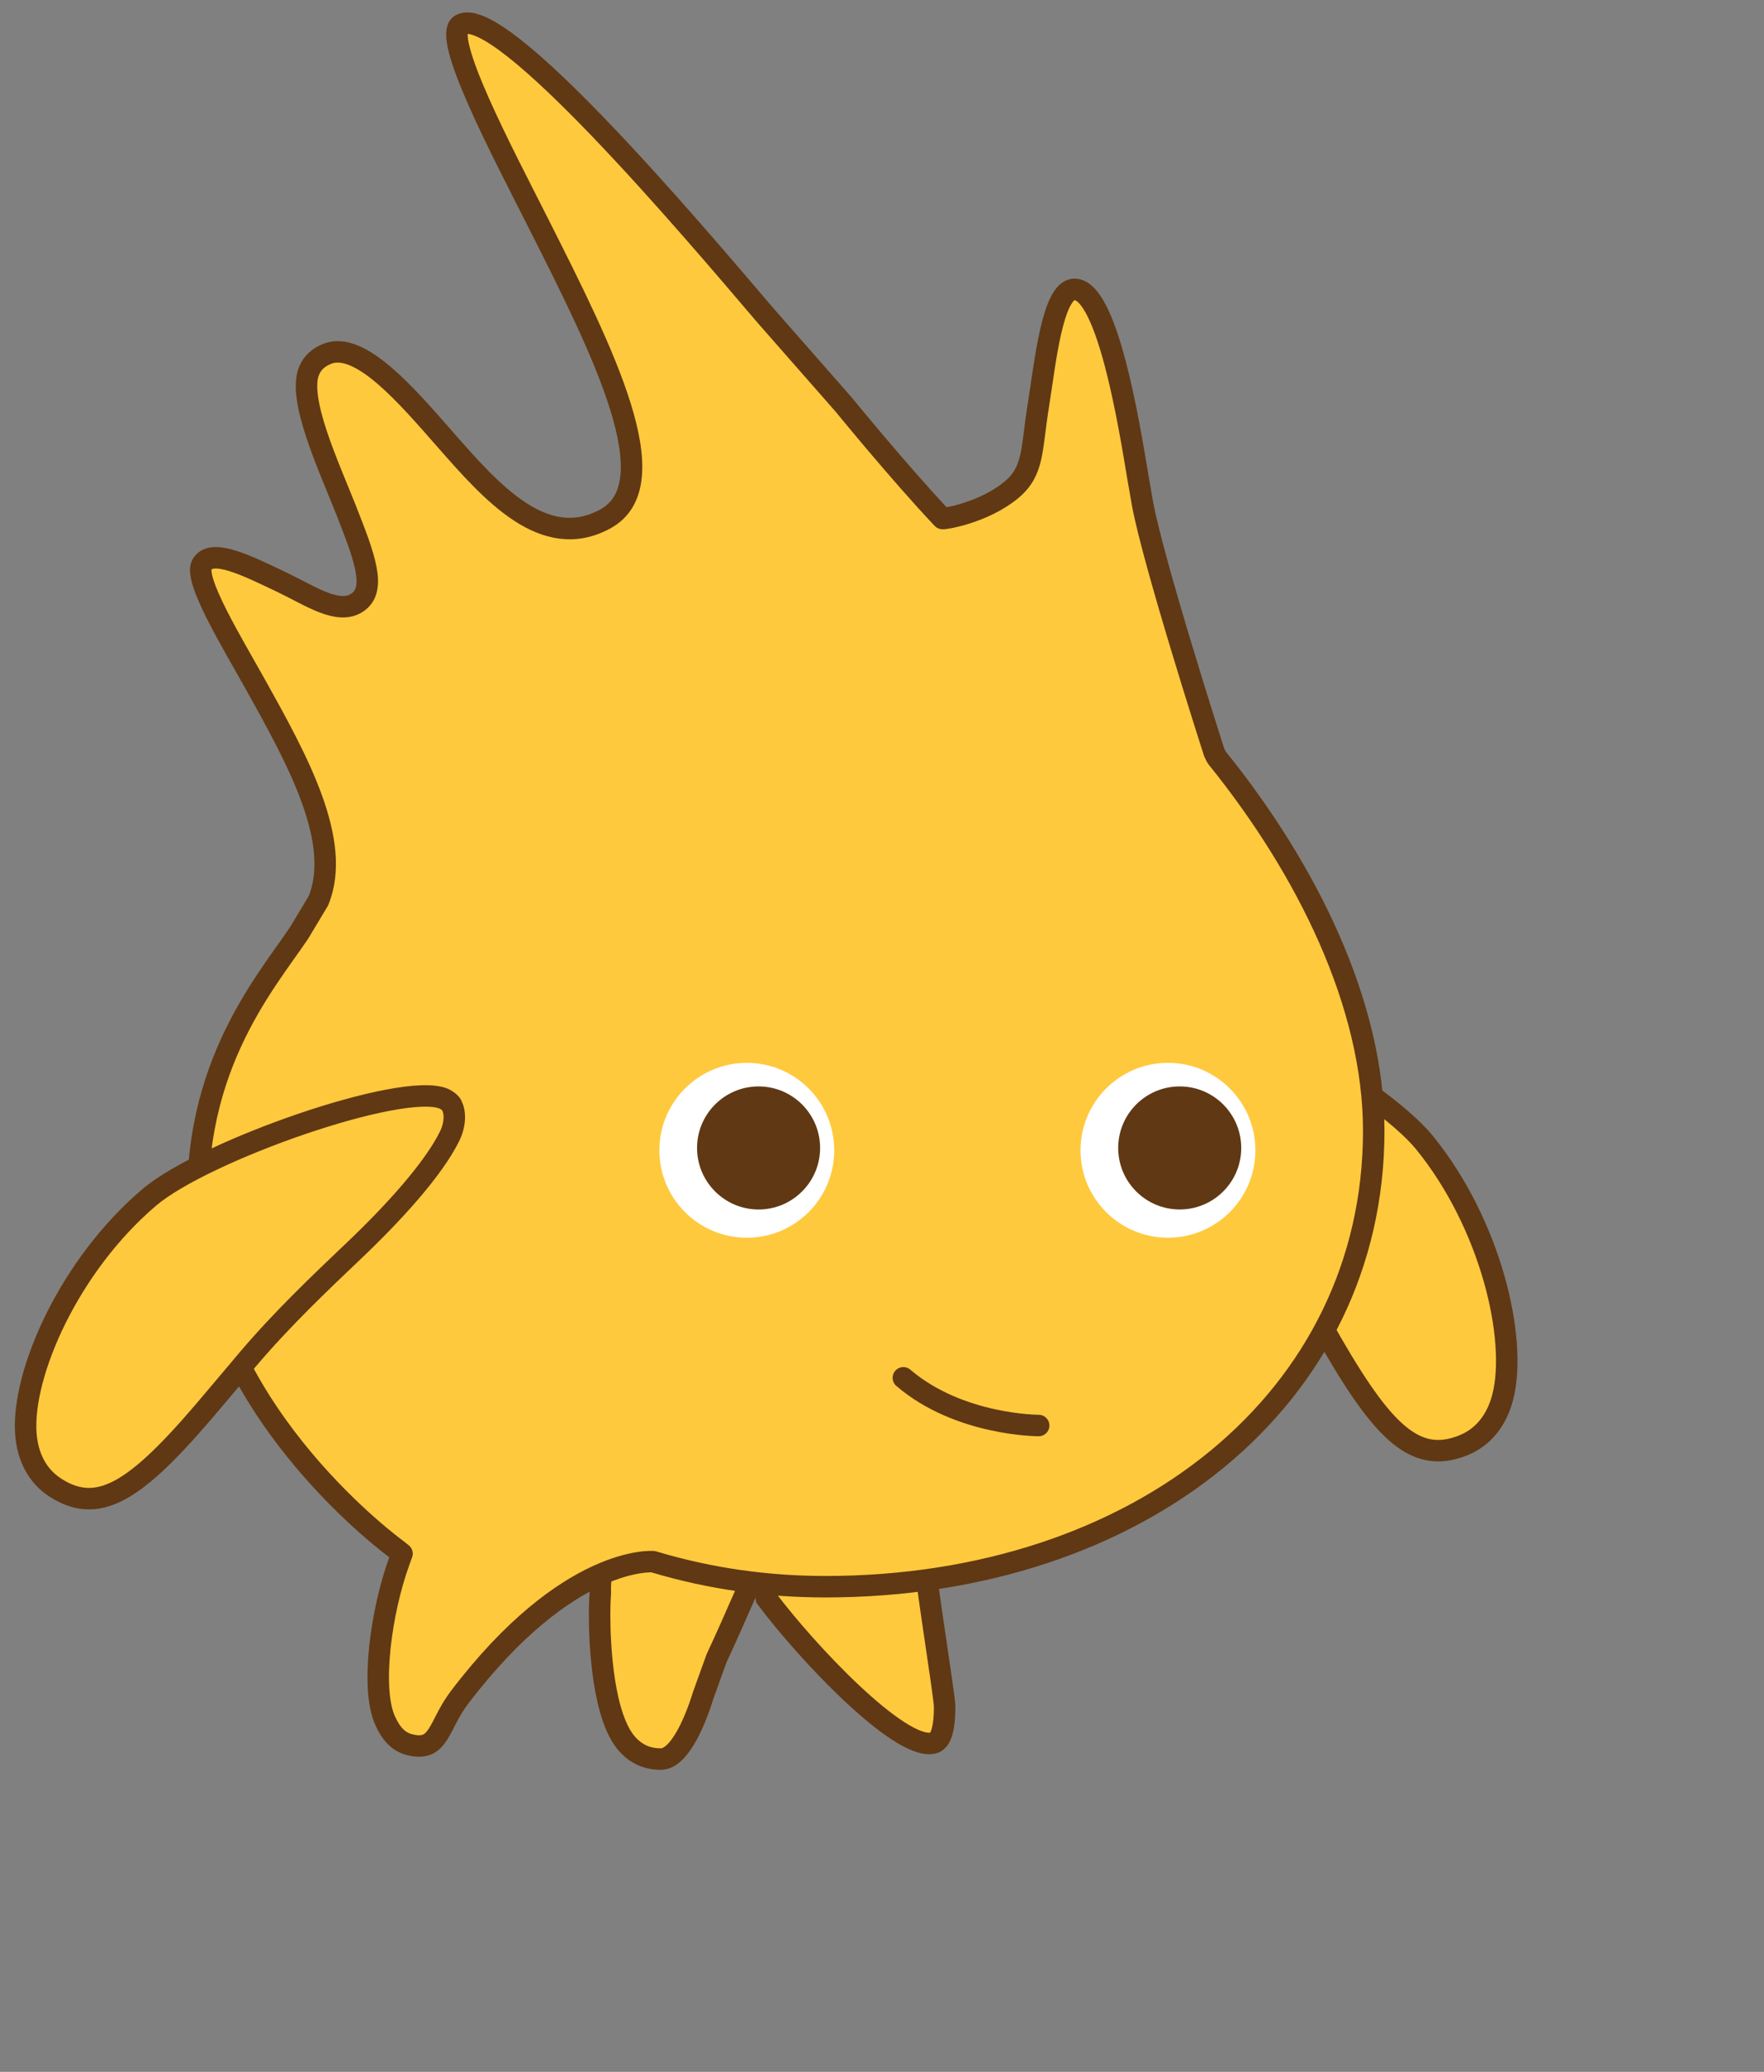 <svg version="1.1" width="109" height="128" xmlns="http://www.w3.org/2000/svg" xmlns:xlink="http://www.w3.org/1999/xlink">
  <rect width="100%" height="100%" fill="#808080" stroke="none"/>
  <!-- Exported by Scratch - http://scratch.mit.edu/ -->
  <g id="ID0.8323829737491906" transform="matrix(0.857, 0, 0, 0.857, 0.8, 0.05)">
    <path id="R_Leg" fill="#FFC93E" stroke="#603813" stroke-width="2" d="M 75.198 146.331 C 75.198 144.274 75.775 141.319 78.967 140.652 C 83.572 139.686 88.841 144.349 90.274 145.721 C 90.168 146.267 91.960 157.283 91.960 158.238 C 91.960 161.467 91.097 161.595 90.762 161.648 C 87.609 162.107 79.206 153.271 75.349 148.130 C 75.296 147.851 75.198 147.230 75.198 146.331 L 75.198 146.331 L 75.198 146.331 Z " transform="matrix(0.774, 0, 0, 0.774, -4, 0.5)"/>
    <path id="Center_Leg" fill="#FFC93E" stroke="#603813" stroke-width="2" d="M 62.430 161.767 C 60.144 159.287 59.818 152.566 59.818 149.707 C 59.818 148.494 59.880 147.687 59.883 147.662 L 59.887 147.600 C 59.887 147.600 59.880 147.341 59.880 147.246 C 59.880 141.862 64.837 139.993 65.677 139.712 C 68.547 139.747 73.508 141.105 74.692 143.154 C 74.812 143.360 74.924 143.620 74.924 143.953 C 74.924 144.245 74.837 144.599 74.589 145.026 C 74.474 145.222 72.436 150.038 70.712 153.731 L 69.480 157.146 C 68.558 160.130 67.107 163.116 65.528 163.116 C 64.280 163.118 63.267 162.676 62.430 161.767 L 62.430 161.767 L 62.430 161.767 Z " transform="matrix(0.774, 0, 0, 0.774, -4, 0.5)"/>
    <path id="R_Arm" fill="#FFC93E" stroke="#603813" stroke-width="2" d="M 127.081 122.735 L 124.852 118.802 C 122.411 114.551 119.591 110.659 117.104 107.233 C 113.907 102.820 111.125 98.254 110.204 95.028 C 109.872 93.866 110.032 92.757 110.510 92.144 C 110.556 91.979 111.038 91.716 111.378 91.646 C 115.474 90.761 132.429 100.495 136.659 105.698 C 142.856 113.318 145.334 124.007 143.952 129.391 C 143.385 131.591 142.117 133.150 140.281 133.892 C 135.588 135.788 132.501 132.366 127.081 122.735 L 127.081 122.735 L 127.081 122.735 Z " transform="matrix(0.774, 0, 0, 0.774, -4, 0.5)"/>
    <path id="Body" fill="#FFC93E" stroke="#603813" stroke-width="2" stroke-linecap="round" stroke-linejoin="round" d="M 60.339 47.617 C 66.358 44.346 60.146 32.030 54.136 20.116 C 50.851 13.602 44.993 2.600 46.897 1.569 C 50.580 -0.427 68.175 20.337 75.308 28.706 L 82.579 36.988 C 82.579 36.988 87.777 43.365 91.755 47.571 C 91.825 47.644 95.586 47.060 98.184 44.901 C 100.302 43.134 100.022 41.157 100.696 36.999 C 101.315 33.179 101.987 26.266 104.037 26.231 C 107.125 26.184 109.155 38.912 109.946 43.627 L 110.383 46.149 C 111.420 51.757 116.830 68.618 117.062 69.333 C 117.136 69.507 117.258 69.733 117.258 69.733 L 117.303 69.824 L 117.365 69.900 C 125.719 80.261 131.932 92.824 131.932 104.594 C 131.932 129.518 110.084 147.063 80.840 147.063 C 75.416 147.063 70.111 146.303 65.072 144.809 L 64.801 144.731 C 64.801 144.731 56.891 144.066 46.772 157.367 C 44.742 160.037 44.923 162.526 42.062 161.760 C 41.108 161.505 40.407 160.804 39.835 159.531 C 38.467 156.495 39.477 149.302 41.149 144.706 L 41.412 143.984 L 40.808 143.506 C 40.660 143.388 24.248 131.429 22.590 114.292 C 21.145 99.354 28.691 90.849 31.822 86.175 L 33.621 83.179 C 35.892 77.654 31.618 69.970 27.846 63.190 C 25.594 59.142 21.959 53.235 22.780 51.847 C 23.691 50.309 26.947 51.946 30.235 53.514 C 32.901 54.788 35.466 56.588 37.247 55.401 C 39.099 54.168 37.884 51.071 36.201 46.784 C 34.618 42.758 31.621 36.398 32.772 33.773 C 33.089 33.051 33.645 32.544 34.472 32.223 C 37.530 31.039 41.902 36.190 45.441 40.219 C 49.758 45.138 54.654 50.712 60.339 47.617 L 60.339 47.617 L 60.339 47.617 Z " transform="matrix(0.774, 0, 0, 0.774, -4, 0.5)"/>
    <g id="L_Eye">
      <path id="White_1_" fill="#FFFFFF" d="M 65.386 106.419 C 65.386 110.914 69.033 114.559 73.531 114.559 C 78.029 114.559 81.674 110.914 81.674 106.419 C 81.674 101.921 78.028 98.271 73.531 98.271 C 69.032 98.273 65.386 101.921 65.386 106.419 L 65.386 106.419 L 65.386 106.419 Z " transform="matrix(0.774, 0, 0, 0.774, -4, 0.5)"/>
      <path id="Pupil_1_" fill="#603813" d="M 74.627 100.467 C 76.208 100.467 77.641 101.109 78.678 102.147 C 79.716 103.184 80.358 104.617 80.358 106.198 C 80.358 107.779 79.716 109.212 78.678 110.249 C 77.641 111.287 76.208 111.929 74.627 111.929 C 73.046 111.929 71.613 111.287 70.576 110.249 C 69.538 109.212 68.896 107.779 68.896 106.198 C 68.896 104.617 69.538 103.184 70.576 102.147 C 71.613 101.109 73.046 100.467 74.627 100.467 L 74.627 100.467 Z " transform="matrix(0.774, 0, 0, 0.774, -4, 0.5)"/>
    </g>
    <g id="R_Eye">
      <path id="White" fill="#FFFFFF" d="M 104.618 106.419 C 104.618 110.914 108.264 114.559 112.764 114.559 C 117.259 114.559 120.907 110.914 120.907 106.419 C 120.907 101.921 117.261 98.271 112.764 98.271 C 108.264 98.273 104.618 101.921 104.618 106.419 L 104.618 106.419 L 104.618 106.419 Z " transform="matrix(0.774, 0, 0, 0.774, -4, 0.5)"/>
      <path id="Pupil" fill="#603813" d="M 108.127 106.198 C 108.127 109.363 110.691 111.927 113.857 111.927 C 117.021 111.927 119.588 109.365 119.588 106.198 C 119.588 103.035 117.021 100.467 113.857 100.467 C 110.691 100.467 108.127 103.034 108.127 106.198 L 108.127 106.198 L 108.127 106.198 Z " transform="matrix(0.774, 0, 0, 0.774, -4, 0.5)"/>
    </g>
    <path id="L_Arm" fill="#FFC93E" stroke="#603813" stroke-width="2" d="M 9.154 137.858 C 7.485 136.792 6.523 135.032 6.368 132.762 C 5.991 127.211 10.384 117.158 17.867 110.800 C 22.977 106.458 41.427 99.990 45.291 101.607 C 45.610 101.741 46.038 102.085 46.051 102.259 C 46.412 102.947 46.364 104.064 45.825 105.146 C 44.331 108.150 40.761 112.133 36.809 115.882 C 33.737 118.806 30.256 122.108 27.081 125.845 L 24.169 129.295 C 17.082 137.777 13.417 140.583 9.154 137.858 L 9.154 137.858 L 9.154 137.858 Z " transform="matrix(0.774, 0, 0, 0.774, -4, 0.5)"/>
    <path id="Mouth" fill="none" stroke="#603813" stroke-width="2" stroke-linecap="round" stroke-linejoin="round" d="M 100.718 132.050 C 100.718 132.050 93.305 132.056 88.114 127.607 " transform="matrix(0.774, 0, 0, 0.774, -4, 0.5)"/>
  </g>
</svg>